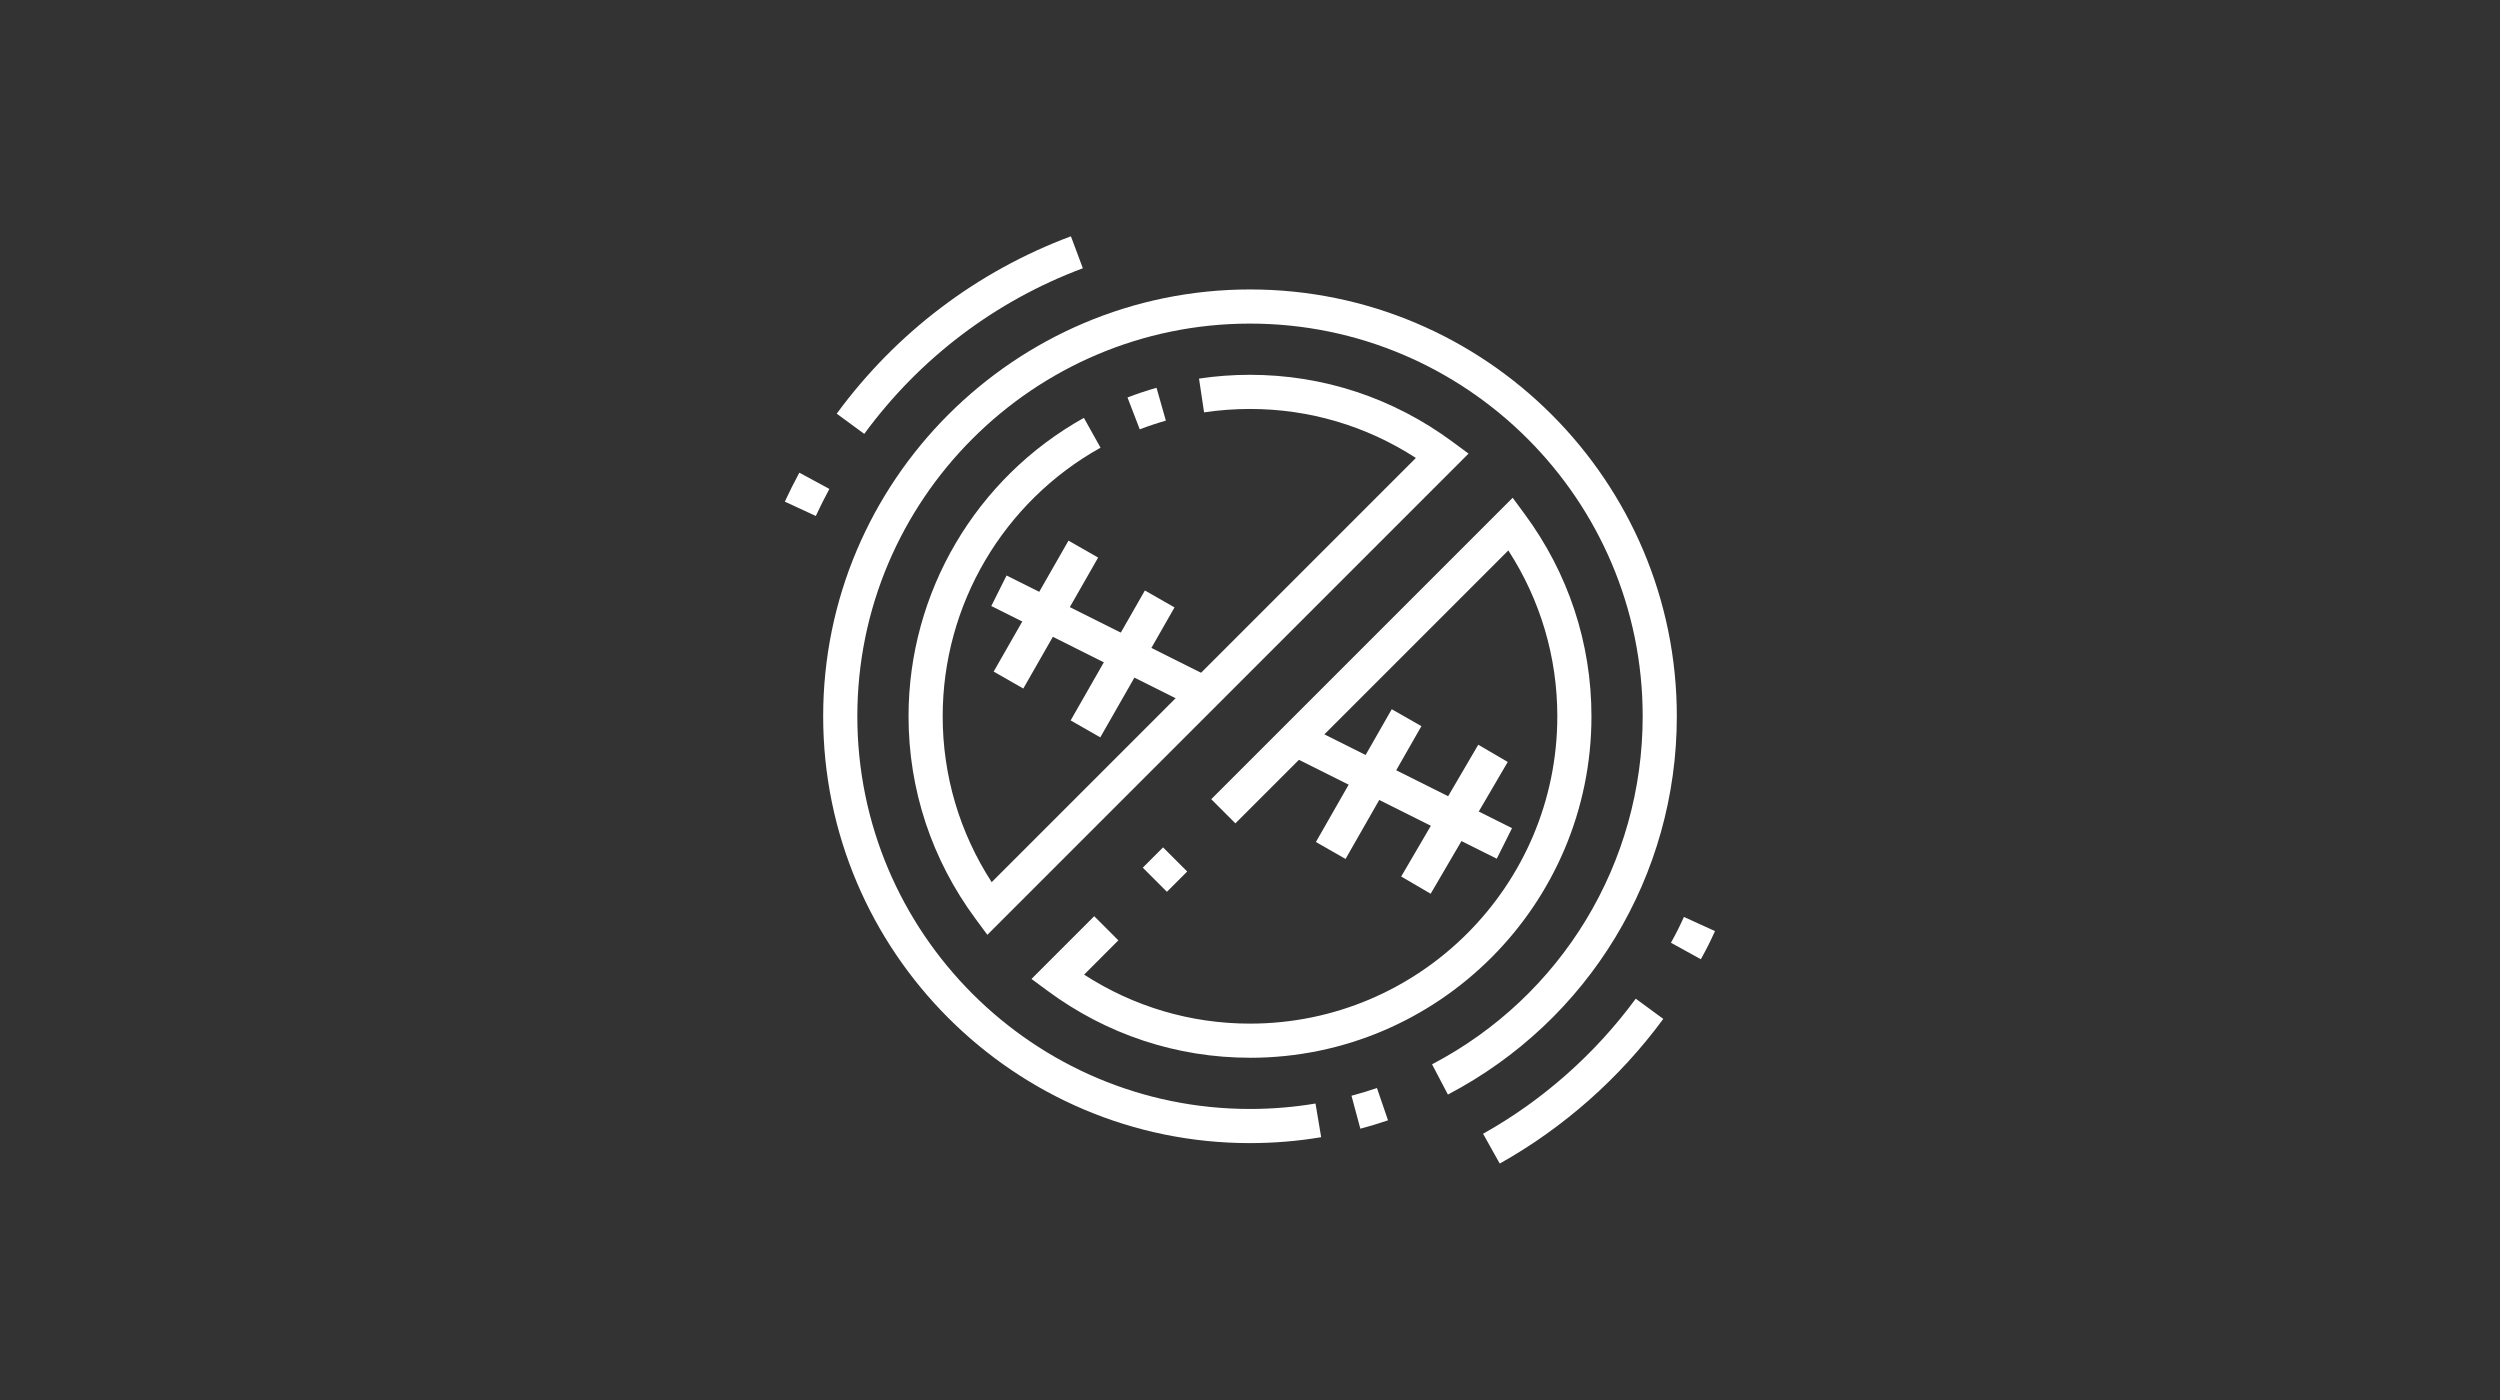 <svg xmlns="http://www.w3.org/2000/svg" xmlns:xlink="http://www.w3.org/1999/xlink" width="1000" zoomAndPan="magnify" viewBox="0 0 750 420" height="560" preserveAspectRatio="xMidYMid meet" version="1.0"><rect x="0" y="0" width="750" height="420" fill="#333333" stroke="none"/><defs><clipPath id="e81276e822"><path d="M 251 70.914 L 325 70.914 L 325 131 L 251 131 Z M 251 70.914 " clip-rule="nonzero"/></clipPath><clipPath id="e7d487c631"><path d="M 235.391 141 L 249 141 L 249 155 L 235.391 155 Z M 235.391 141 " clip-rule="nonzero"/></clipPath><clipPath id="97c1eae25b"><path d="M 444 299 L 499 299 L 499 349.164 L 444 349.164 Z M 444 299 " clip-rule="nonzero"/></clipPath><clipPath id="9b1e2cdfa5"><path d="M 501 275 L 514.391 275 L 514.391 288 L 501 288 Z M 501 275 " clip-rule="nonzero"/></clipPath></defs><path fill="#ffffff" d="M 386.355 226.285 L 390.938 217.121 L 453.605 248.449 L 449.027 257.613 Z M 386.355 226.285 " fill-opacity="1" fill-rule="nonzero"/><path fill="#ffffff" d="M 297.387 181.812 L 301.969 172.648 L 363.648 203.496 L 359.066 212.656 Z M 297.387 181.812 " fill-opacity="1" fill-rule="nonzero"/><path fill="#ffffff" d="M 298.098 201.477 L 320.543 162.191 L 329.438 167.273 L 306.992 206.559 Z M 298.098 201.477 " fill-opacity="1" fill-rule="nonzero"/><path fill="#ffffff" d="M 321.191 216.125 L 343.465 177.145 L 352.355 182.223 L 330.086 221.207 Z M 321.191 216.125 " fill-opacity="1" fill-rule="nonzero"/><path fill="#ffffff" d="M 394.77 252.602 L 417.527 212.766 L 426.422 217.848 L 403.664 257.684 Z M 394.77 252.602 " fill-opacity="1" fill-rule="nonzero"/><path fill="#ffffff" d="M 420.355 262.953 L 443.477 223.418 L 452.32 228.59 L 429.199 268.125 Z M 420.355 262.953 " fill-opacity="1" fill-rule="nonzero"/><path fill="#ffffff" d="M 375 342.934 C 304.395 342.934 246.953 285.492 246.953 214.887 C 246.953 144.285 304.395 86.836 375 86.836 C 445.609 86.836 503.047 144.281 503.047 214.883 C 503.047 262.672 476.734 306.16 434.371 328.367 L 429.617 319.293 C 468.594 298.859 492.805 258.852 492.805 214.883 C 492.805 149.922 439.957 97.078 375 97.078 C 310.047 97.078 257.199 149.926 257.199 214.883 C 257.199 279.84 310.047 332.688 375 332.688 C 381.605 332.688 388.223 332.137 394.652 331.055 L 396.352 341.16 C 389.352 342.34 382.172 342.93 374.996 342.93 Z M 375 342.934 " fill-opacity="1" fill-rule="nonzero"/><path fill="#ffffff" d="M 408.102 338.613 L 405.449 328.723 C 408.035 328.031 410.574 327.262 413.082 326.402 L 416.402 336.094 C 413.676 337.027 410.898 337.863 408.098 338.613 Z M 408.102 338.613 " fill-opacity="1" fill-rule="nonzero"/><path fill="#ffffff" d="M 341.926 128.801 L 338.246 119.238 C 341.098 118.141 344.027 117.168 346.961 116.336 L 349.754 126.191 C 347.121 126.938 344.488 127.816 341.926 128.801 Z M 341.926 128.801 " fill-opacity="1" fill-rule="nonzero"/><path fill="#ffffff" d="M 342.836 260.297 L 348.918 254.215 L 356.16 261.457 L 350.078 267.539 Z M 342.836 260.297 " fill-opacity="1" fill-rule="nonzero"/><g clip-path="url(#e81276e822)"><path fill="#ffffff" d="M 259.277 130.164 L 251.016 124.102 C 268.855 99.785 293.148 81.383 321.273 70.887 L 324.855 80.48 C 298.605 90.277 275.926 107.457 259.277 130.164 Z M 259.277 130.164 " fill-opacity="1" fill-rule="nonzero"/></g><g clip-path="url(#e7d487c631)"><path fill="#ffffff" d="M 244.746 154.797 L 235.449 150.492 C 236.812 147.547 238.266 144.648 239.801 141.805 L 248.812 146.68 C 247.383 149.336 246.016 152.043 244.746 154.797 Z M 244.746 154.797 " fill-opacity="1" fill-rule="nonzero"/></g><g clip-path="url(#97c1eae25b)"><path fill="#ffffff" d="M 449.922 349.07 L 444.922 340.129 C 462.762 330.152 478.602 316.137 490.723 299.605 L 498.984 305.668 C 485.996 323.363 469.031 338.375 449.918 349.07 Z M 449.922 349.07 " fill-opacity="1" fill-rule="nonzero"/></g><g clip-path="url(#9b1e2cdfa5)"><path fill="#ffffff" d="M 510.254 287.777 L 501.281 282.82 C 503.062 279.59 503.645 278.434 505.176 275.082 L 514.496 279.332 C 512.852 282.945 512.172 284.285 510.254 287.77 Z M 510.254 287.777 " fill-opacity="1" fill-rule="nonzero"/></g><path fill="#ffffff" d="M 296.203 280.441 L 292.668 275.656 C 279.512 257.867 272.562 236.852 272.562 214.883 C 272.562 177.766 292.719 143.461 325.168 125.359 L 330.16 134.305 C 300.949 150.598 282.805 181.477 282.805 214.883 C 282.805 232.652 287.863 249.742 297.5 264.648 L 424.766 137.383 C 409.859 127.746 392.773 122.688 375 122.688 C 370.395 122.688 365.758 123.031 361.223 123.707 L 359.703 113.578 C 364.742 112.82 369.887 112.441 375 112.441 C 396.969 112.441 417.984 119.395 435.777 132.551 L 440.559 136.082 Z M 296.203 280.441 " fill-opacity="1" fill-rule="nonzero"/><path fill="#ffffff" d="M 375 317.324 C 353.035 317.324 332.02 310.371 314.227 297.215 L 309.445 293.684 L 328.266 274.863 L 335.508 282.109 L 325.234 292.391 C 340.137 302.023 357.227 307.086 374.996 307.086 C 425.832 307.086 467.195 265.723 467.195 214.887 C 467.195 197.117 462.133 180.031 452.496 165.125 L 370.617 247.004 L 363.375 239.758 L 453.797 149.336 L 457.328 154.121 C 470.484 171.91 477.438 192.926 477.438 214.895 C 477.438 271.379 431.48 317.336 374.996 317.336 Z M 375 317.324 " fill-opacity="1" fill-rule="nonzero"/></svg>